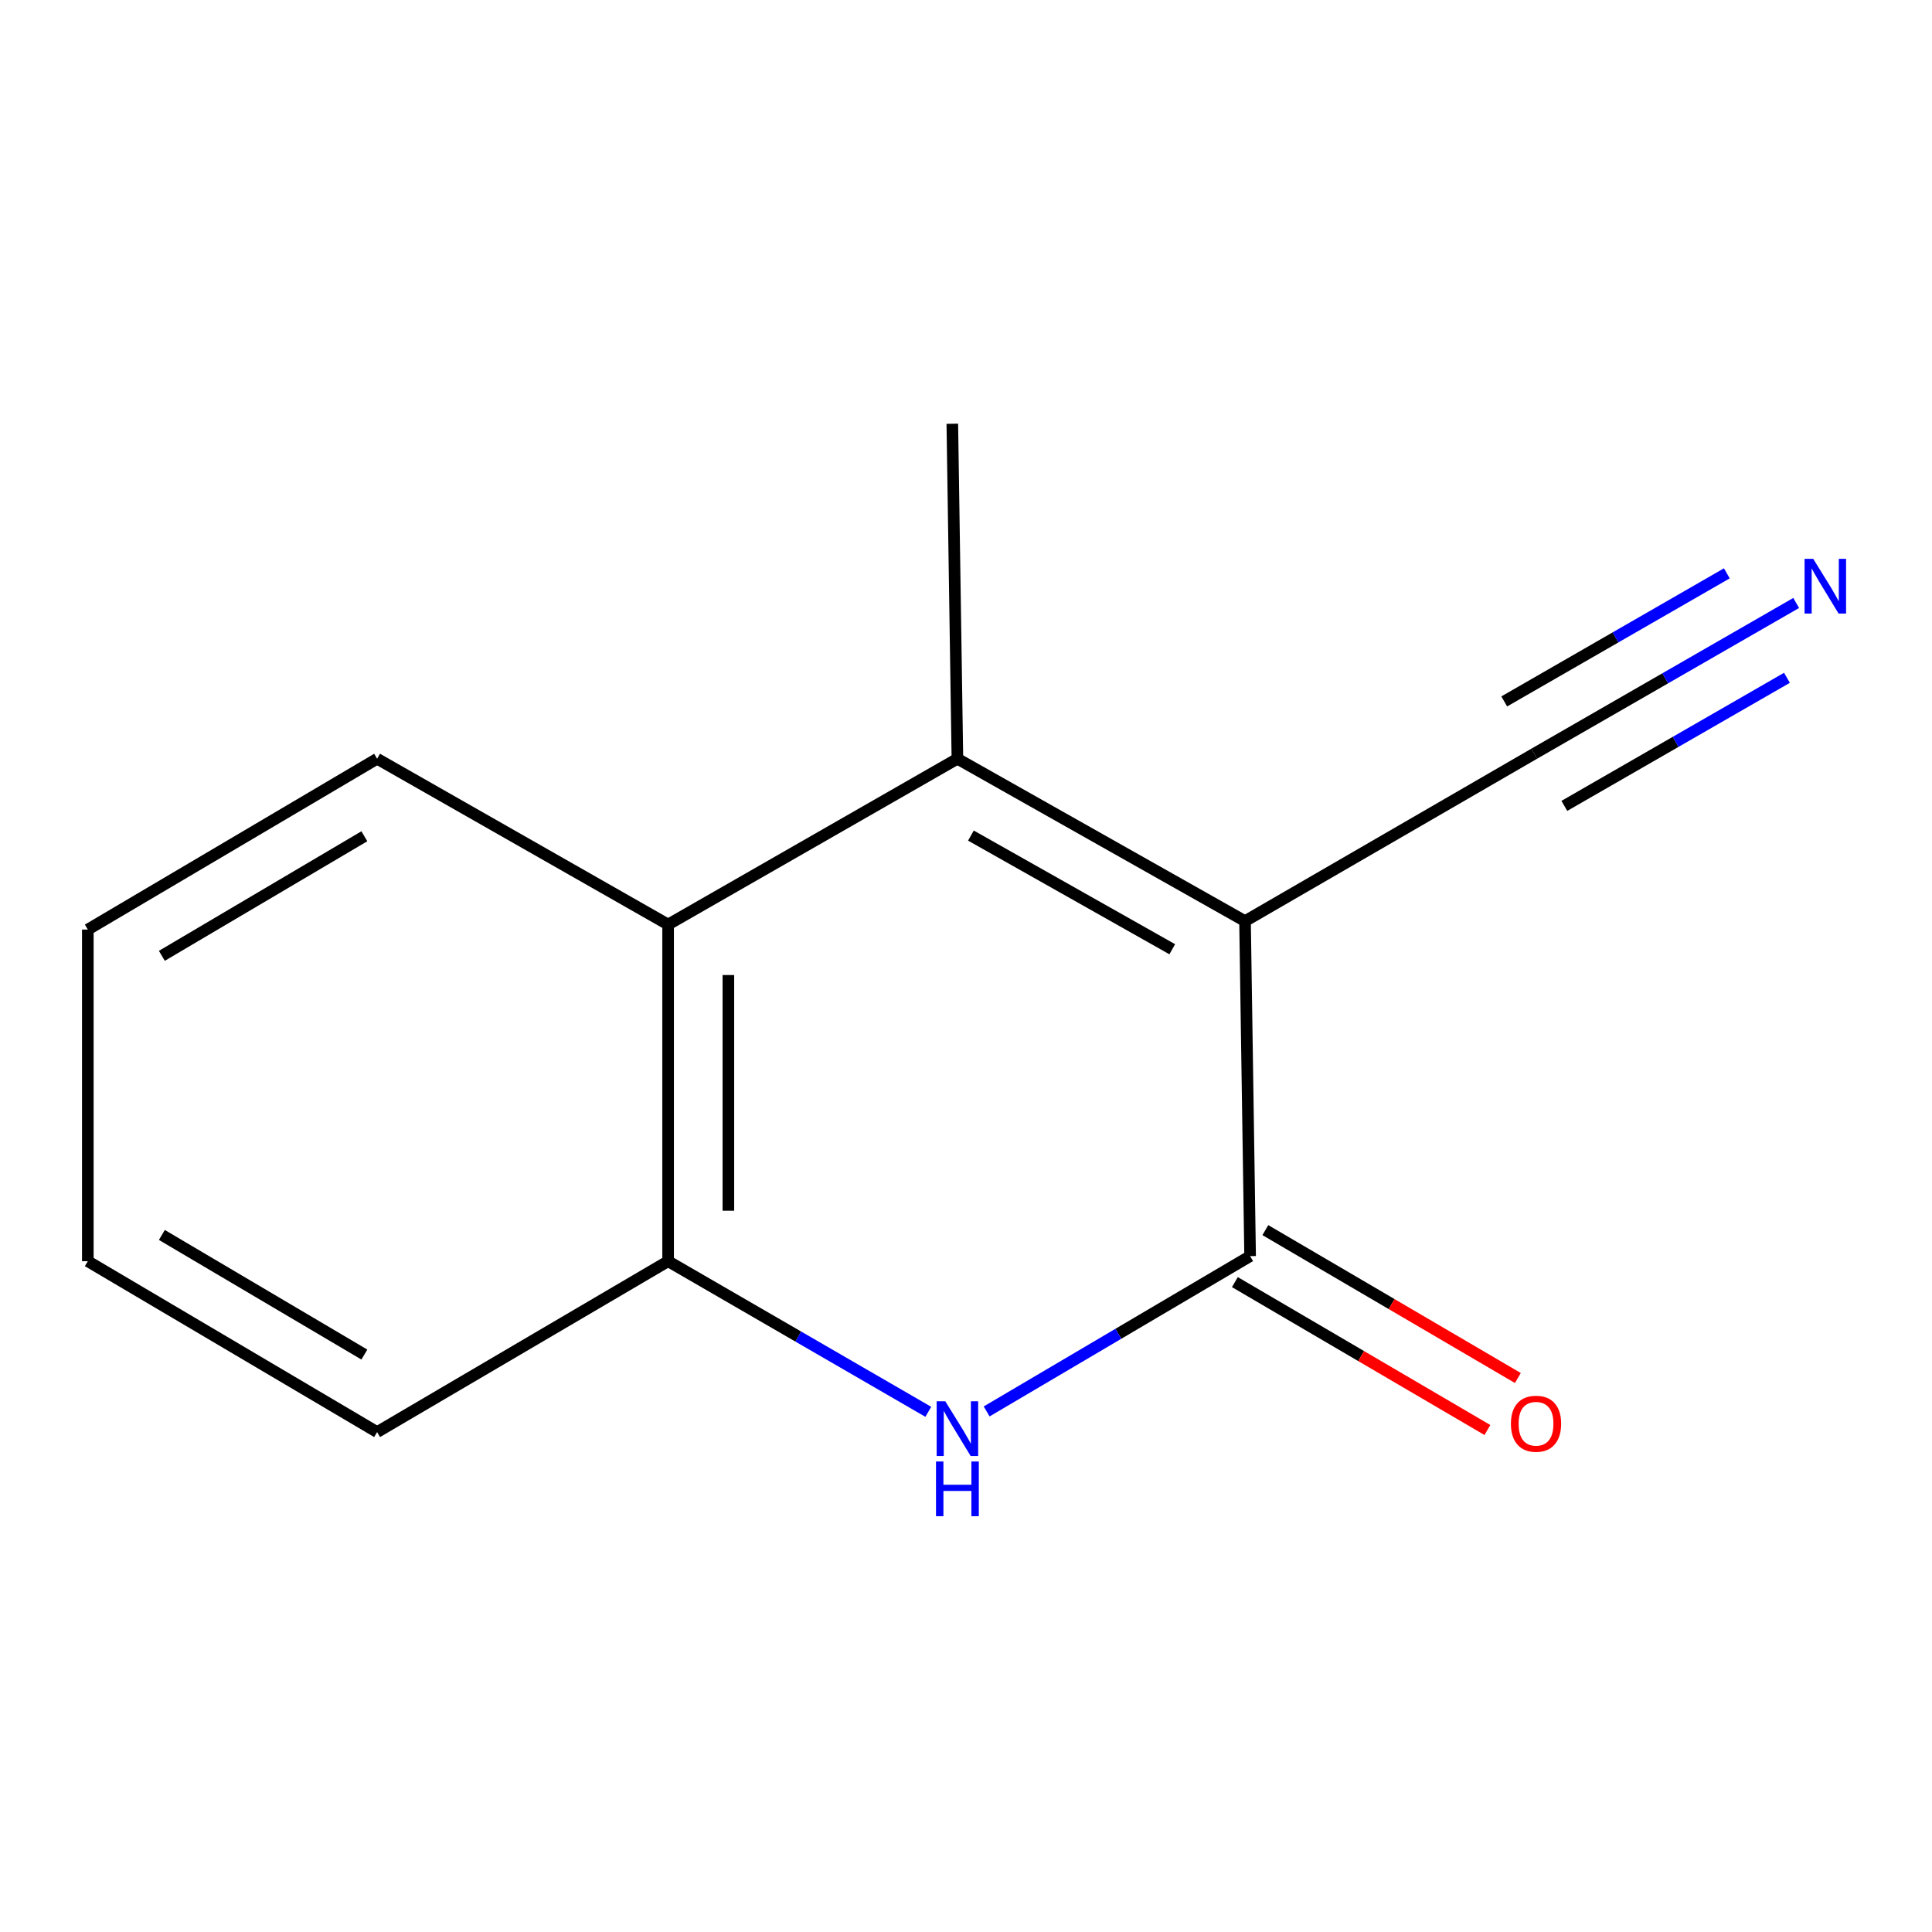 <?xml version='1.0' encoding='iso-8859-1'?>
<svg version='1.1' baseProfile='full'
              xmlns='http://www.w3.org/2000/svg'
                      xmlns:rdkit='http://www.rdkit.org/xml'
                      xmlns:xlink='http://www.w3.org/1999/xlink'
                  xml:space='preserve'
width='1000px' height='1000px' viewBox='0 0 1000 1000'>
<!-- END OF HEADER -->
<rect style='opacity:1.0;fill:#FFFFFF;stroke:none' width='1000' height='1000' x='0' y='0'> </rect>
<path class='bond-0' d='M 644.423,476.772 L 647.057,650.164' style='fill:none;fill-rule:evenodd;stroke:#000000;stroke-width:6px;stroke-linecap:butt;stroke-linejoin:miter;stroke-opacity:1' />
<path class='bond-1' d='M 644.423,476.772 L 495.552,392.727' style='fill:none;fill-rule:evenodd;stroke:#000000;stroke-width:6px;stroke-linecap:butt;stroke-linejoin:miter;stroke-opacity:1' />
<path class='bond-1' d='M 606.758,491.328 L 502.548,432.496' style='fill:none;fill-rule:evenodd;stroke:#000000;stroke-width:6px;stroke-linecap:butt;stroke-linejoin:miter;stroke-opacity:1' />
<path class='bond-5' d='M 644.423,476.772 L 794.144,390.094' style='fill:none;fill-rule:evenodd;stroke:#000000;stroke-width:6px;stroke-linecap:butt;stroke-linejoin:miter;stroke-opacity:1' />
<path class='bond-2' d='M 647.057,650.164 L 578.873,690.358' style='fill:none;fill-rule:evenodd;stroke:#000000;stroke-width:6px;stroke-linecap:butt;stroke-linejoin:miter;stroke-opacity:1' />
<path class='bond-2' d='M 578.873,690.358 L 510.689,730.553' style='fill:none;fill-rule:evenodd;stroke:#0000FF;stroke-width:6px;stroke-linecap:butt;stroke-linejoin:miter;stroke-opacity:1' />
<path class='bond-7' d='M 639.175,663.621 L 704.525,701.898' style='fill:none;fill-rule:evenodd;stroke:#000000;stroke-width:6px;stroke-linecap:butt;stroke-linejoin:miter;stroke-opacity:1' />
<path class='bond-7' d='M 704.525,701.898 L 769.875,740.174' style='fill:none;fill-rule:evenodd;stroke:#FF0000;stroke-width:6px;stroke-linecap:butt;stroke-linejoin:miter;stroke-opacity:1' />
<path class='bond-7' d='M 654.94,636.706 L 720.29,674.983' style='fill:none;fill-rule:evenodd;stroke:#000000;stroke-width:6px;stroke-linecap:butt;stroke-linejoin:miter;stroke-opacity:1' />
<path class='bond-7' d='M 720.29,674.983 L 785.64,713.259' style='fill:none;fill-rule:evenodd;stroke:#FF0000;stroke-width:6px;stroke-linecap:butt;stroke-linejoin:miter;stroke-opacity:1' />
<path class='bond-3' d='M 495.552,392.727 L 345.814,478.54' style='fill:none;fill-rule:evenodd;stroke:#000000;stroke-width:6px;stroke-linecap:butt;stroke-linejoin:miter;stroke-opacity:1' />
<path class='bond-8' d='M 495.552,392.727 L 492.918,219.336' style='fill:none;fill-rule:evenodd;stroke:#000000;stroke-width:6px;stroke-linecap:butt;stroke-linejoin:miter;stroke-opacity:1' />
<path class='bond-13' d='M 480.487,730.755 L 413.15,691.776' style='fill:none;fill-rule:evenodd;stroke:#0000FF;stroke-width:6px;stroke-linecap:butt;stroke-linejoin:miter;stroke-opacity:1' />
<path class='bond-13' d='M 413.15,691.776 L 345.814,652.798' style='fill:none;fill-rule:evenodd;stroke:#000000;stroke-width:6px;stroke-linecap:butt;stroke-linejoin:miter;stroke-opacity:1' />
<path class='bond-4' d='M 345.814,478.54 L 345.814,652.798' style='fill:none;fill-rule:evenodd;stroke:#000000;stroke-width:6px;stroke-linecap:butt;stroke-linejoin:miter;stroke-opacity:1' />
<path class='bond-4' d='M 377.006,504.678 L 377.006,626.659' style='fill:none;fill-rule:evenodd;stroke:#000000;stroke-width:6px;stroke-linecap:butt;stroke-linejoin:miter;stroke-opacity:1' />
<path class='bond-9' d='M 345.814,478.54 L 195.192,392.727' style='fill:none;fill-rule:evenodd;stroke:#000000;stroke-width:6px;stroke-linecap:butt;stroke-linejoin:miter;stroke-opacity:1' />
<path class='bond-10' d='M 345.814,652.798 L 195.192,741.244' style='fill:none;fill-rule:evenodd;stroke:#000000;stroke-width:6px;stroke-linecap:butt;stroke-linejoin:miter;stroke-opacity:1' />
<path class='bond-6' d='M 794.144,390.094 L 861.921,351.094' style='fill:none;fill-rule:evenodd;stroke:#000000;stroke-width:6px;stroke-linecap:butt;stroke-linejoin:miter;stroke-opacity:1' />
<path class='bond-6' d='M 861.921,351.094 L 929.698,312.095' style='fill:none;fill-rule:evenodd;stroke:#0000FF;stroke-width:6px;stroke-linecap:butt;stroke-linejoin:miter;stroke-opacity:1' />
<path class='bond-6' d='M 809.7,417.129 L 867.311,383.98' style='fill:none;fill-rule:evenodd;stroke:#000000;stroke-width:6px;stroke-linecap:butt;stroke-linejoin:miter;stroke-opacity:1' />
<path class='bond-6' d='M 867.311,383.98 L 924.921,350.83' style='fill:none;fill-rule:evenodd;stroke:#0000FF;stroke-width:6px;stroke-linecap:butt;stroke-linejoin:miter;stroke-opacity:1' />
<path class='bond-6' d='M 778.588,363.058 L 836.198,329.909' style='fill:none;fill-rule:evenodd;stroke:#000000;stroke-width:6px;stroke-linecap:butt;stroke-linejoin:miter;stroke-opacity:1' />
<path class='bond-6' d='M 836.198,329.909 L 893.808,296.759' style='fill:none;fill-rule:evenodd;stroke:#0000FF;stroke-width:6px;stroke-linecap:butt;stroke-linejoin:miter;stroke-opacity:1' />
<path class='bond-11' d='M 195.192,392.727 L 45.455,481.139' style='fill:none;fill-rule:evenodd;stroke:#000000;stroke-width:6px;stroke-linecap:butt;stroke-linejoin:miter;stroke-opacity:1' />
<path class='bond-11' d='M 188.591,432.849 L 83.774,494.736' style='fill:none;fill-rule:evenodd;stroke:#000000;stroke-width:6px;stroke-linecap:butt;stroke-linejoin:miter;stroke-opacity:1' />
<path class='bond-14' d='M 195.192,741.244 L 45.455,652.798' style='fill:none;fill-rule:evenodd;stroke:#000000;stroke-width:6px;stroke-linecap:butt;stroke-linejoin:miter;stroke-opacity:1' />
<path class='bond-14' d='M 188.595,701.12 L 83.779,639.208' style='fill:none;fill-rule:evenodd;stroke:#000000;stroke-width:6px;stroke-linecap:butt;stroke-linejoin:miter;stroke-opacity:1' />
<path class='bond-12' d='M 45.455,481.139 L 45.455,652.798' style='fill:none;fill-rule:evenodd;stroke:#000000;stroke-width:6px;stroke-linecap:butt;stroke-linejoin:miter;stroke-opacity:1' />
<path  class='atom-3' d='M 489.292 725.316
L 498.572 740.316
Q 499.492 741.796, 500.972 744.476
Q 502.452 747.156, 502.532 747.316
L 502.532 725.316
L 506.292 725.316
L 506.292 753.636
L 502.412 753.636
L 492.452 737.236
Q 491.292 735.316, 490.052 733.116
Q 488.852 730.916, 488.492 730.236
L 488.492 753.636
L 484.812 753.636
L 484.812 725.316
L 489.292 725.316
' fill='#0000FF'/>
<path  class='atom-3' d='M 484.472 756.468
L 488.312 756.468
L 488.312 768.508
L 502.792 768.508
L 502.792 756.468
L 506.632 756.468
L 506.632 784.788
L 502.792 784.788
L 502.792 771.708
L 488.312 771.708
L 488.312 784.788
L 484.472 784.788
L 484.472 756.468
' fill='#0000FF'/>
<path  class='atom-7' d='M 938.523 289.255
L 947.803 304.255
Q 948.723 305.735, 950.203 308.415
Q 951.683 311.095, 951.763 311.255
L 951.763 289.255
L 955.523 289.255
L 955.523 317.575
L 951.643 317.575
L 941.683 301.175
Q 940.523 299.255, 939.283 297.055
Q 938.083 294.855, 937.723 294.175
L 937.723 317.575
L 934.043 317.575
L 934.043 289.255
L 938.523 289.255
' fill='#0000FF'/>
<path  class='atom-8' d='M 782.045 736.922
Q 782.045 730.122, 785.405 726.322
Q 788.765 722.522, 795.045 722.522
Q 801.325 722.522, 804.685 726.322
Q 808.045 730.122, 808.045 736.922
Q 808.045 743.802, 804.645 747.722
Q 801.245 751.602, 795.045 751.602
Q 788.805 751.602, 785.405 747.722
Q 782.045 743.842, 782.045 736.922
M 795.045 748.402
Q 799.365 748.402, 801.685 745.522
Q 804.045 742.602, 804.045 736.922
Q 804.045 731.362, 801.685 728.562
Q 799.365 725.722, 795.045 725.722
Q 790.725 725.722, 788.365 728.522
Q 786.045 731.322, 786.045 736.922
Q 786.045 742.642, 788.365 745.522
Q 790.725 748.402, 795.045 748.402
' fill='#FF0000'/>
</svg>
